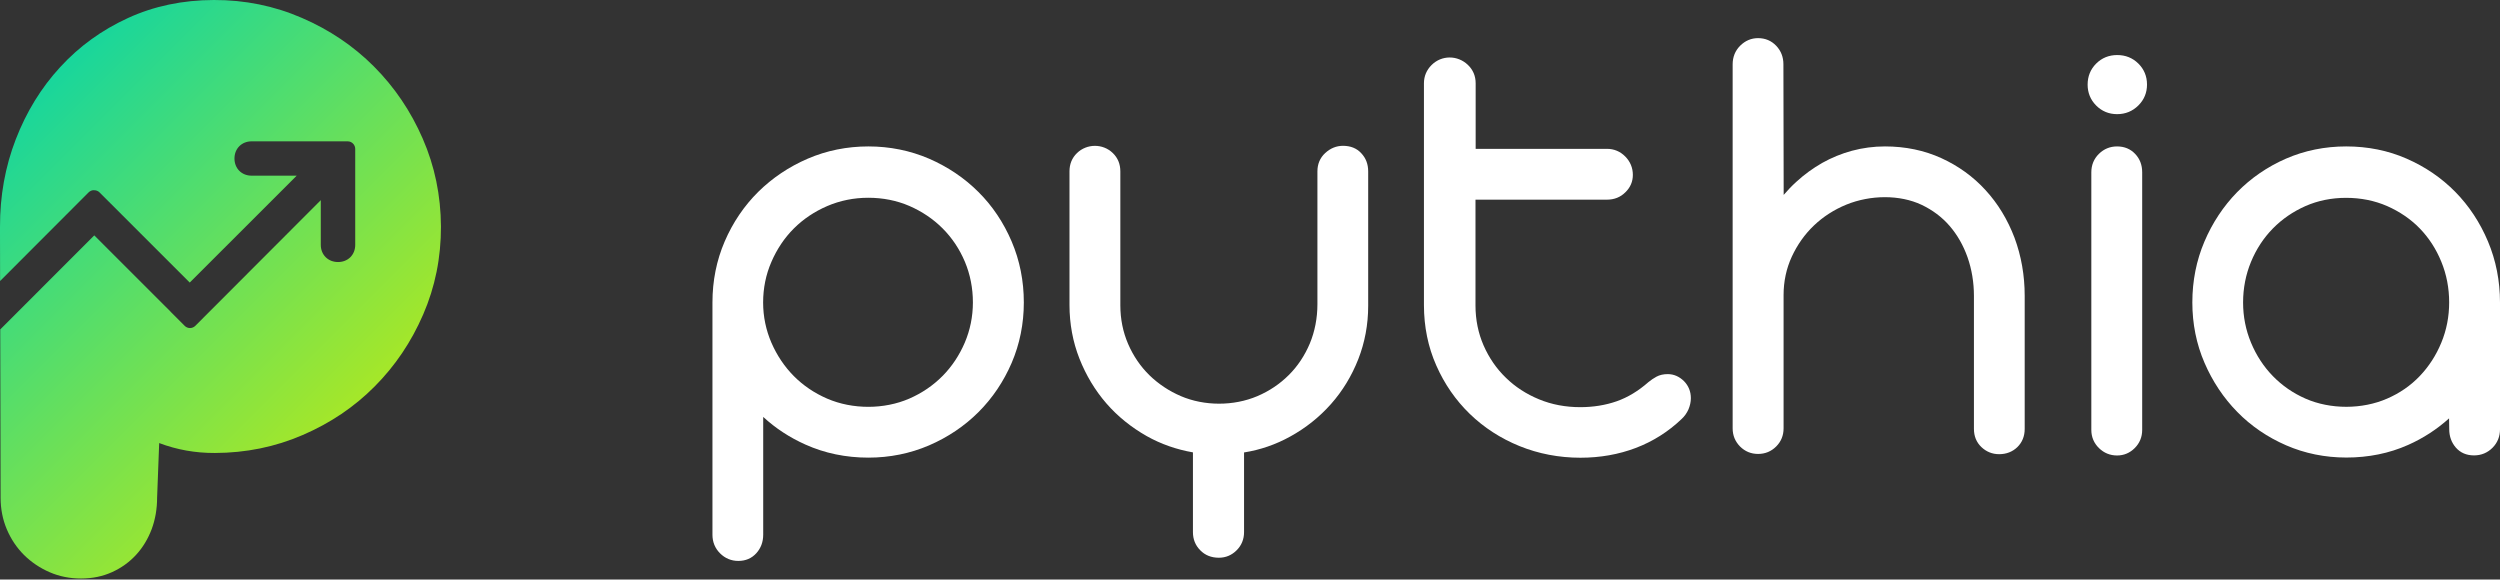 <svg width="220" height="51" viewBox="0 0 220 51" fill="none" xmlns="http://www.w3.org/2000/svg">
<rect x="0" y="0" width="220" height="51" fill="#333333" stroke="none"/>
<path d="M86.101 16.894C84.87 15.664 83.412 14.684 81.756 13.963C80.092 13.249 78.299 12.885 76.415 12.885C74.539 12.885 72.738 13.249 71.082 13.963C69.426 14.677 67.96 15.664 66.722 16.886C65.484 18.116 64.488 19.582 63.774 21.245C63.053 22.915 62.696 24.722 62.696 26.613V47.06C62.696 47.698 62.923 48.252 63.364 48.692C63.805 49.133 64.352 49.361 64.967 49.361C65.62 49.361 66.152 49.133 66.562 48.677C66.957 48.237 67.162 47.69 67.162 47.06V36.688C68.249 37.691 69.495 38.503 70.87 39.118C72.571 39.885 74.44 40.272 76.415 40.272C78.299 40.272 80.092 39.908 81.756 39.194C83.412 38.48 84.878 37.493 86.109 36.263C87.339 35.033 88.319 33.575 89.026 31.935C89.732 30.288 90.097 28.503 90.097 26.62C90.097 24.722 89.74 22.923 89.026 21.252C88.312 19.582 87.332 18.116 86.101 16.894ZM85.615 26.613C85.615 27.85 85.372 29.042 84.901 30.151C84.422 31.267 83.769 32.254 82.941 33.089C82.113 33.925 81.133 34.593 80.016 35.079C77.813 36.035 75.04 36.05 72.791 35.079C71.667 34.593 70.68 33.925 69.859 33.097C69.031 32.262 68.37 31.275 67.884 30.159C67.406 29.05 67.155 27.858 67.155 26.62C67.155 25.367 67.398 24.16 67.884 23.044C68.37 21.92 69.031 20.933 69.859 20.106C70.687 19.278 71.675 18.617 72.799 18.132C73.916 17.653 75.131 17.403 76.408 17.403C77.699 17.403 78.915 17.646 80.024 18.124C81.14 18.61 82.12 19.27 82.948 20.098C83.776 20.926 84.437 21.913 84.908 23.029C85.379 24.153 85.615 25.36 85.615 26.613Z" fill="white"/>
<path d="M118.182 12.832C117.604 12.832 117.08 13.044 116.624 13.462C116.161 13.887 115.933 14.434 115.933 15.079V26.757C115.933 27.994 115.705 29.164 115.265 30.227C114.816 31.29 114.193 32.231 113.411 33.006C112.628 33.788 111.702 34.41 110.653 34.858C108.549 35.754 105.974 35.739 103.915 34.858C102.874 34.41 101.948 33.795 101.15 33.021C100.36 32.246 99.729 31.32 99.273 30.265C98.818 29.209 98.59 28.07 98.59 26.863V15.079C98.59 14.441 98.37 13.895 97.929 13.47C97.048 12.612 95.635 12.634 94.776 13.47C94.336 13.895 94.115 14.434 94.115 15.079V26.84C94.115 28.496 94.412 30.09 94.989 31.555C95.566 33.021 96.364 34.35 97.359 35.496C98.354 36.643 99.555 37.607 100.907 38.374C102.16 39.08 103.535 39.558 104.979 39.809V46.832C104.979 47.455 105.191 47.986 105.617 48.419C106.042 48.859 106.597 49.08 107.258 49.08C107.865 49.08 108.39 48.859 108.823 48.426C109.256 47.994 109.476 47.455 109.476 46.832V39.816C110.904 39.589 112.271 39.118 113.532 38.419C114.9 37.668 116.108 36.703 117.126 35.557C118.144 34.41 118.949 33.082 119.526 31.616C120.104 30.143 120.4 28.564 120.4 26.924V15.079C120.4 14.441 120.195 13.91 119.792 13.485C119.39 13.044 118.843 12.832 118.182 12.832Z" fill="white"/>
<path d="M146.76 32.922C146.381 32.922 146.046 32.998 145.765 33.15C145.522 33.279 145.294 33.439 145.059 33.628C144.177 34.403 143.243 34.972 142.263 35.314C141.283 35.656 140.204 35.83 139.065 35.83C137.766 35.83 136.55 35.602 135.434 35.139C134.325 34.684 133.337 34.046 132.517 33.241C131.689 32.444 131.035 31.487 130.557 30.401C130.086 29.323 129.843 28.139 129.843 26.878V17.57H141.412C142.05 17.57 142.597 17.357 143.03 16.924C143.471 16.499 143.691 15.983 143.691 15.391C143.691 14.768 143.463 14.221 143.023 13.773C142.582 13.325 142.035 13.098 141.412 13.098H129.858V7.327C129.858 6.682 129.622 6.135 129.166 5.702C128.27 4.852 126.872 4.829 125.976 5.725C125.535 6.165 125.307 6.712 125.307 7.327V26.848C125.307 28.746 125.672 30.538 126.394 32.163C127.108 33.788 128.103 35.223 129.341 36.422C130.579 37.622 132.053 38.579 133.717 39.255C135.381 39.93 137.189 40.28 139.08 40.28C140.805 40.28 142.445 39.991 143.942 39.422C145.446 38.852 146.806 37.994 147.976 36.878C148.234 36.643 148.439 36.354 148.584 36.028C148.72 35.701 148.796 35.375 148.796 35.041C148.796 34.456 148.591 33.947 148.189 33.537C147.778 33.135 147.3 32.922 146.76 32.922Z" fill="white"/>
<path d="M174.731 16.735C173.653 15.55 172.338 14.601 170.842 13.918C169.345 13.234 167.674 12.885 165.881 12.885C164.886 12.885 163.914 13.014 162.979 13.265C162.053 13.515 161.171 13.88 160.358 14.335C159.546 14.799 158.778 15.353 158.079 15.998C157.684 16.355 157.312 16.742 156.963 17.152L156.94 5.649C156.94 5.019 156.727 4.472 156.309 4.032C155.884 3.584 155.345 3.356 154.707 3.356C154.106 3.356 153.575 3.584 153.134 4.024C152.693 4.465 152.473 5.019 152.473 5.657V37.698C152.473 38.321 152.693 38.852 153.126 39.293C153.559 39.725 154.091 39.946 154.714 39.946C155.329 39.946 155.869 39.725 156.302 39.293C156.735 38.86 156.955 38.321 156.955 37.698V25.967C156.955 24.768 157.198 23.629 157.677 22.589C158.163 21.541 158.816 20.614 159.629 19.84C160.442 19.066 161.399 18.451 162.47 18.01C164.613 17.137 167.188 17.122 169.102 18.025C170.059 18.481 170.887 19.096 171.564 19.878C172.24 20.66 172.771 21.586 173.144 22.642C173.516 23.705 173.706 24.851 173.706 26.043V37.744C173.706 38.389 173.926 38.928 174.367 39.346C174.8 39.756 175.324 39.968 175.924 39.968C176.562 39.968 177.102 39.756 177.527 39.346C177.952 38.928 178.173 38.389 178.173 37.751V26.028C178.173 24.229 177.869 22.513 177.276 20.918C176.669 19.324 175.818 17.919 174.731 16.735Z" fill="white"/>
<path d="M186.316 4.844C185.587 4.844 184.964 5.095 184.463 5.596C183.961 6.097 183.711 6.72 183.711 7.449C183.711 8.162 183.961 8.777 184.455 9.278C184.957 9.787 185.579 10.045 186.309 10.045C187.038 10.045 187.669 9.787 188.178 9.278C188.687 8.77 188.937 8.155 188.937 7.441C188.937 6.712 188.679 6.089 188.17 5.588C187.669 5.095 187.046 4.844 186.316 4.844Z" fill="white"/>
<path d="M186.301 12.885C185.686 12.885 185.146 13.105 184.706 13.538C184.265 13.971 184.037 14.517 184.037 15.163V37.835C184.037 38.457 184.265 38.996 184.706 39.429C185.146 39.862 185.686 40.082 186.301 40.082C186.901 40.082 187.425 39.862 187.858 39.429C188.291 38.996 188.512 38.457 188.512 37.835V15.155C188.512 14.517 188.307 13.978 187.896 13.546C187.479 13.105 186.947 12.885 186.301 12.885Z" fill="white"/>
<path d="M218.944 21.252C218.245 19.589 217.28 18.124 216.073 16.894C214.865 15.664 213.421 14.677 211.788 13.963C210.147 13.242 208.354 12.885 206.463 12.885C204.586 12.885 202.801 13.249 201.16 13.963C199.527 14.677 198.084 15.671 196.868 16.909C195.66 18.147 194.688 19.612 193.989 21.26C193.283 22.915 192.926 24.722 192.926 26.613C192.926 28.488 193.283 30.28 193.997 31.928C194.703 33.568 195.676 35.025 196.883 36.255C198.091 37.486 199.535 38.472 201.176 39.186C202.816 39.9 204.602 40.264 206.478 40.264C208.43 40.264 210.261 39.892 211.91 39.156C213.247 38.564 214.455 37.774 215.518 36.817L215.533 37.774C215.533 38.404 215.731 38.943 216.111 39.384C216.506 39.839 217.045 40.075 217.713 40.075C218.352 40.075 218.899 39.847 219.339 39.406C219.78 38.966 220 38.412 220 37.774V26.613C220 24.722 219.643 22.915 218.944 21.252ZM215.526 26.613C215.526 27.85 215.298 29.042 214.834 30.159C214.379 31.267 213.74 32.254 212.935 33.097C212.138 33.932 211.173 34.6 210.064 35.079C207.876 36.035 205.08 36.043 202.885 35.079C201.791 34.6 200.826 33.932 200.013 33.097C199.2 32.262 198.555 31.275 198.091 30.159C197.628 29.05 197.392 27.858 197.392 26.62C197.392 25.36 197.628 24.153 198.091 23.037C198.555 21.913 199.208 20.926 200.013 20.106C200.826 19.278 201.791 18.617 202.885 18.132C203.979 17.653 205.179 17.41 206.455 17.41C207.747 17.41 208.962 17.653 210.064 18.132C211.165 18.617 212.138 19.278 212.935 20.098C213.74 20.926 214.379 21.913 214.834 23.029C215.298 24.153 215.526 25.36 215.526 26.613Z" fill="white"/>
<path d="M37.201 12.202C36.145 9.772 34.709 7.661 32.909 5.854C31.108 4.047 28.989 2.62 26.558 1.572C24.127 0.516 21.544 -0.008 18.817 8.13507e-05C16.067 0.008 13.537 0.539 11.243 1.595C8.941 2.65 6.959 4.093 5.295 5.907C3.624 7.722 2.325 9.84 1.39 12.255C0.456 14.669 -0.008 17.243 9.18955e-05 19.969V20.007V20.584L0.008 24.73L7.794 16.932C7.923 16.803 8.091 16.735 8.265 16.735C8.311 16.757 8.356 16.742 8.402 16.75C8.531 16.772 8.66 16.833 8.759 16.932L16.698 24.866L26.11 15.459H22.144C21.263 15.459 20.633 14.821 20.633 13.948C20.633 13.075 21.271 12.437 22.144 12.437H30.592C30.964 12.437 31.26 12.741 31.26 13.105V21.548C31.26 22.429 30.622 23.059 29.749 23.059C28.867 23.059 28.229 22.421 28.229 21.548V17.615L17.191 28.67C17.062 28.799 16.895 28.868 16.72 28.868C16.546 28.868 16.371 28.799 16.249 28.67L15.057 27.478C15.034 27.455 15.019 27.44 15.004 27.418L8.296 20.713L0.023 28.989L0.053 43.787C0.053 44.79 0.236 45.724 0.6 46.581C0.965 47.44 1.466 48.191 2.112 48.837C2.758 49.474 3.51 49.983 4.368 50.355C5.227 50.727 6.146 50.909 7.126 50.909C8.129 50.909 9.04 50.72 9.861 50.347C10.681 49.975 11.387 49.467 11.98 48.821C12.573 48.176 13.021 47.424 13.348 46.566C13.666 45.708 13.826 44.775 13.826 43.772L14.008 38.989C15.55 39.573 17.184 39.87 18.908 39.862C21.635 39.854 24.211 39.331 26.634 38.283C29.065 37.235 31.177 35.815 32.97 34.008C34.763 32.209 36.191 30.098 37.239 27.676C38.287 25.261 38.812 22.672 38.804 19.923C38.789 17.205 38.257 14.624 37.201 12.202Z" fill="url(#paint0_linear)"/>
<defs>
<linearGradient id="paint0_linear" x1="0.666" y1="10.509" x2="28.555" y2="38.413" gradientUnits="userSpaceOnUse">
<stop stop-color="#18D69C"/>
<stop offset="1" stop-color="#A5E729"/>
</linearGradient>
</defs>
</svg>
